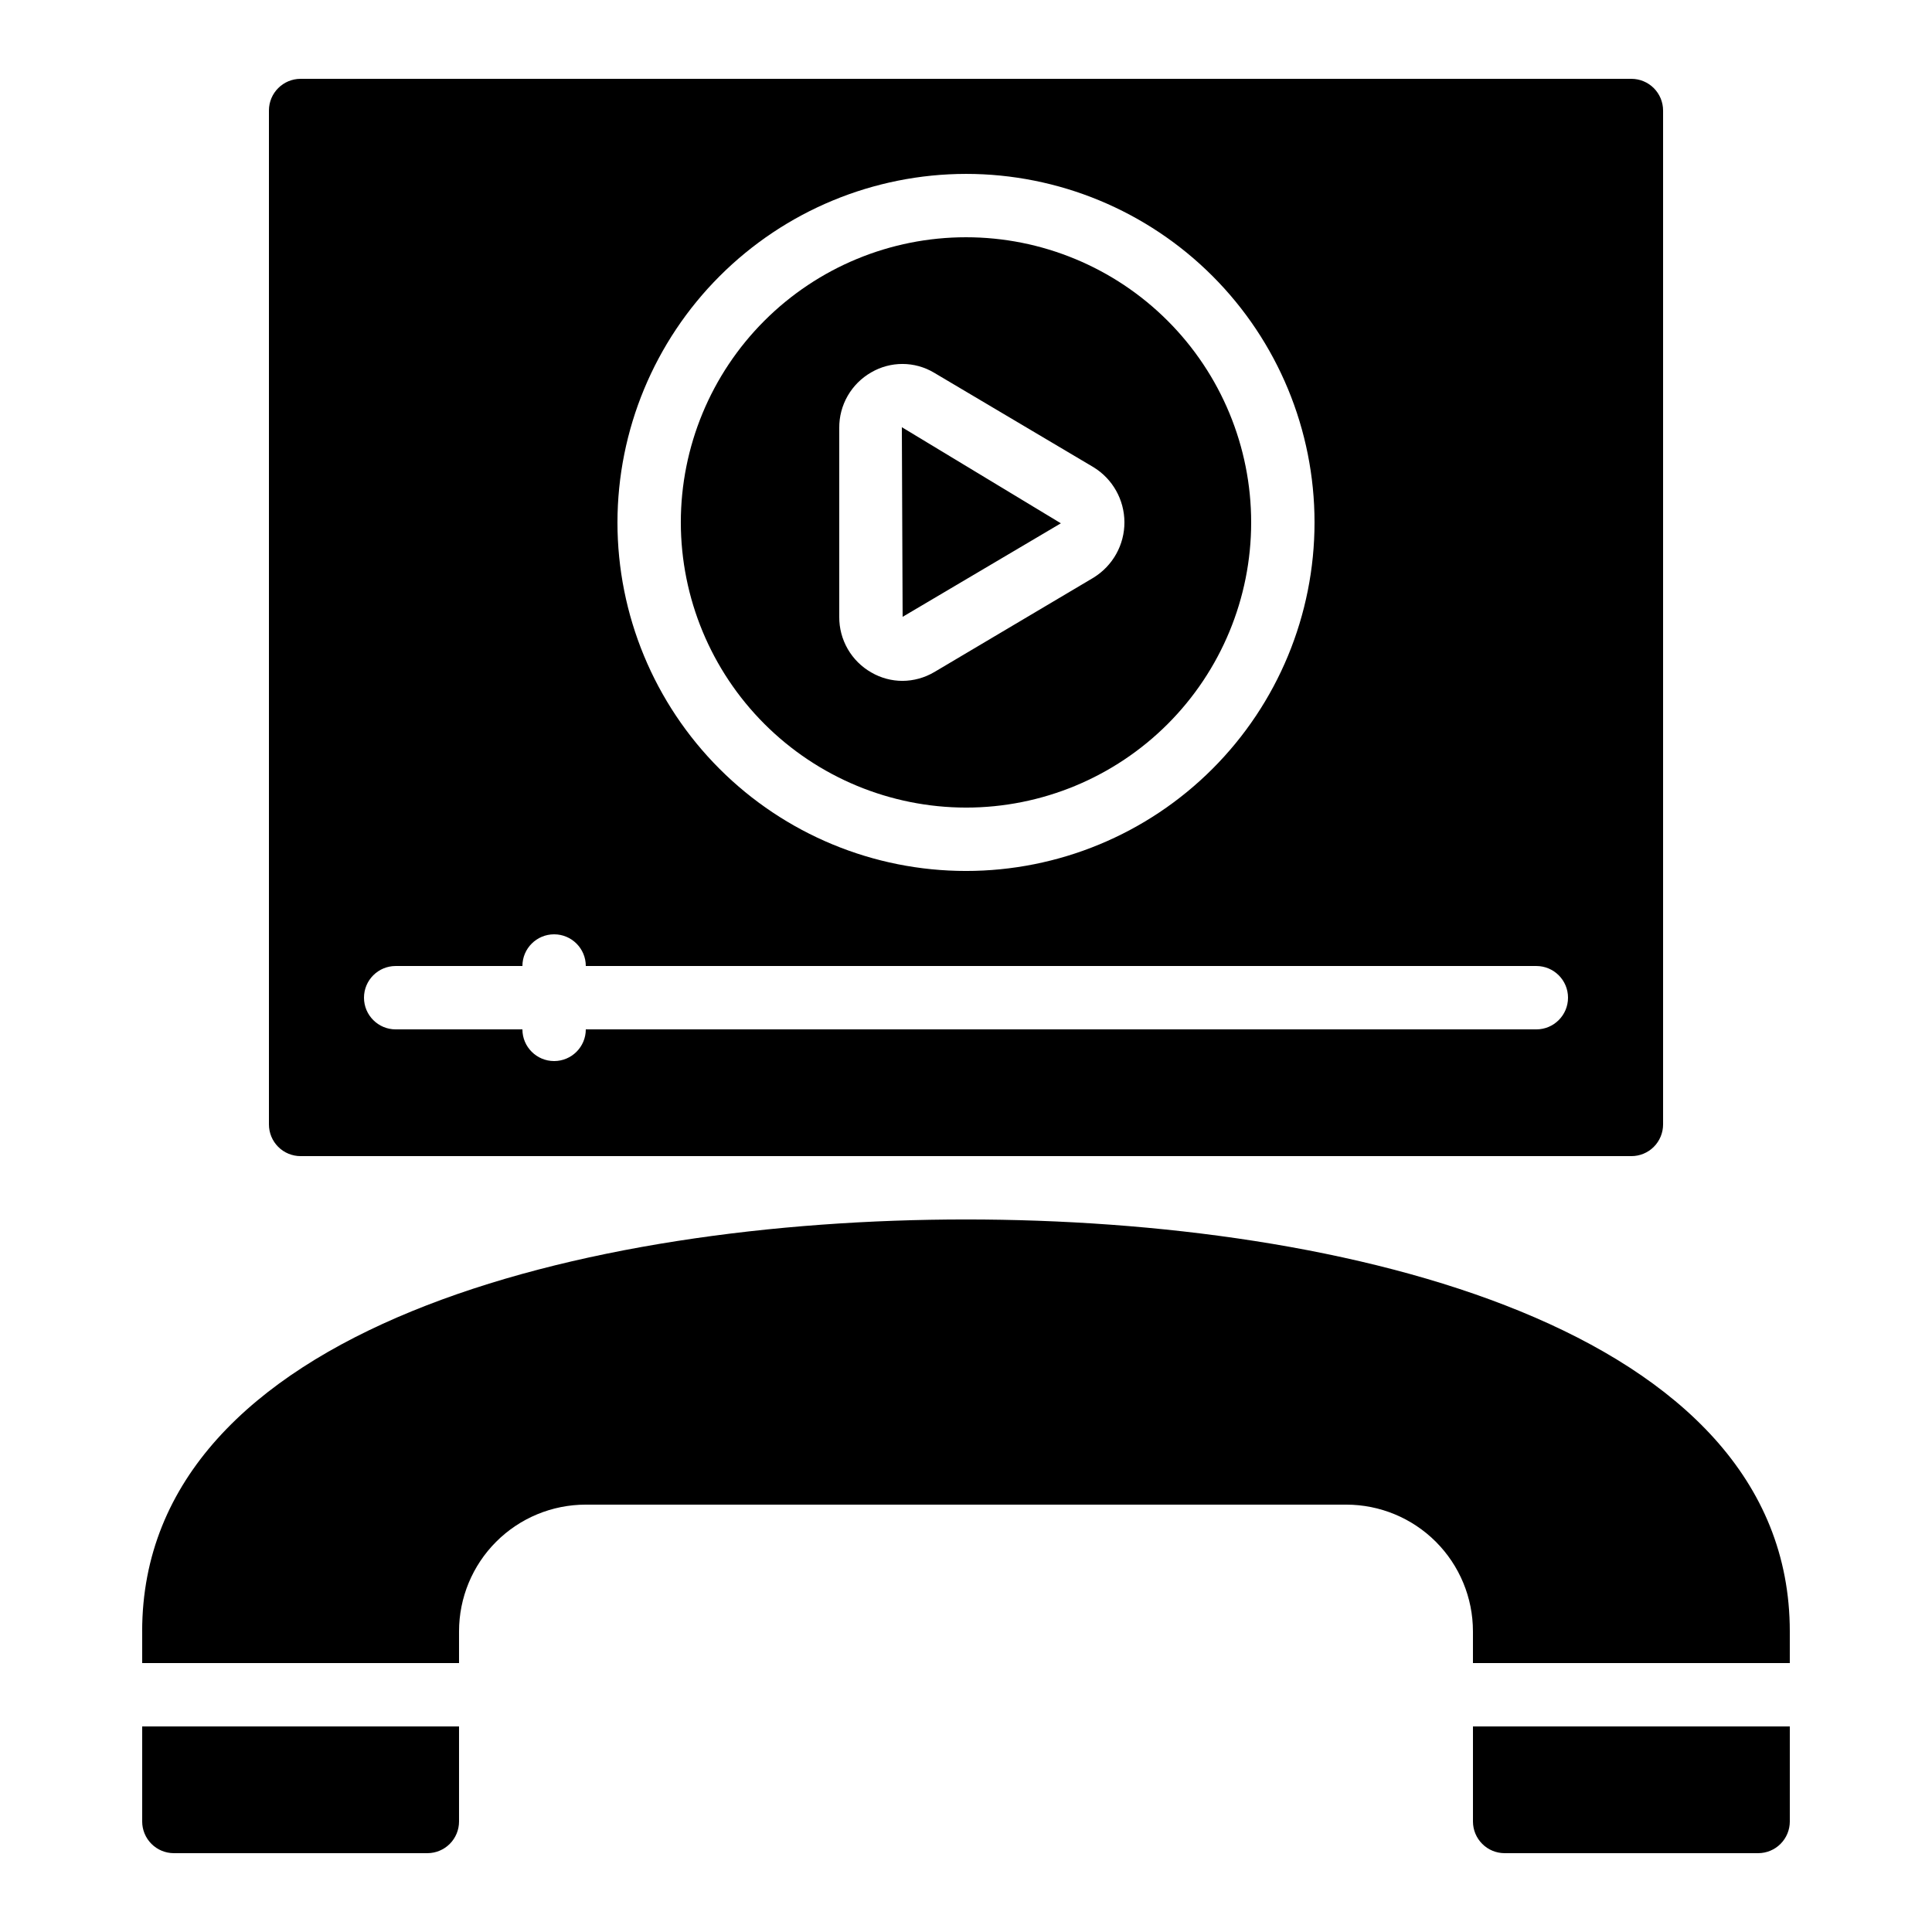 <?xml version="1.0" encoding="UTF-8"?>
<!-- Uploaded to: SVG Find, www.svgrepo.com, Generator: SVG Find Mixer Tools -->
<svg fill="#000000" width="800px" height="800px" version="1.1" viewBox="144 144 512 512" xmlns="http://www.w3.org/2000/svg">
 <g>
  <path d="m425.14 282.68-42.141-25.469 0.207 50.254z"/>
  <path d="m181.68 626.71c0 2.231 0.887 4.363 2.461 5.938 1.574 1.578 3.711 2.461 5.938 2.461h67.176c2.227 0 4.359-0.883 5.938-2.461 1.574-1.574 2.457-3.707 2.457-5.938v-25.188h-83.969z"/>
  <path d="m181.68 576.33v8.398h83.969v-8.398c0-8.906 3.539-17.449 9.84-23.75 6.297-6.301 14.84-9.836 23.75-9.836h201.52c8.906 0 17.449 3.535 23.75 9.836 6.297 6.301 9.836 14.844 9.836 23.75v8.398h83.969v-8.398c0-80.609-117.61-109.16-218.32-109.16-100.71 0-218.32 28.551-218.32 109.16z"/>
  <path d="m534.35 626.71c0 2.231 0.883 4.363 2.461 5.938 1.574 1.578 3.707 2.461 5.938 2.461h67.176-0.004c2.227 0 4.363-0.883 5.938-2.461 1.574-1.574 2.461-3.707 2.461-5.938v-25.188h-83.969z"/>
  <path d="m215.27 173.29v268.7c0 2.227 0.883 4.359 2.457 5.938 1.574 1.574 3.711 2.457 5.938 2.457h352.67c2.227 0 4.363-0.883 5.938-2.457 1.574-1.578 2.461-3.711 2.461-5.938v-268.7c0-2.227-0.887-4.363-2.461-5.938-1.574-1.574-3.711-2.461-5.938-2.461h-352.67c-4.637 0-8.395 3.762-8.395 8.398zm184.73 16.793c24.496 0 47.988 9.73 65.309 27.055 17.324 17.32 27.055 40.812 27.055 65.309 0 24.5-9.73 47.992-27.055 65.312-17.32 17.324-40.812 27.055-65.309 27.055-24.5 0-47.992-9.73-65.312-27.055-17.324-17.32-27.055-40.812-27.055-65.312 0.031-24.484 9.77-47.965 27.086-65.277 17.316-17.316 40.793-27.059 65.281-27.086zm-151.14 209.92h33.586c0-4.641 3.762-8.398 8.398-8.398 4.637 0 8.398 3.758 8.398 8.398h251.9c4.637 0 8.398 3.758 8.398 8.395s-3.762 8.398-8.398 8.398h-251.9c0 4.637-3.762 8.395-8.398 8.395-4.637 0-8.398-3.758-8.398-8.395h-33.586c-4.637 0-8.398-3.762-8.398-8.398s3.762-8.395 8.398-8.395z"/>
  <path d="m400 358.02c20.043 0 39.262-7.965 53.438-22.137 14.172-14.172 22.133-33.395 22.133-53.438 0-20.043-7.961-39.262-22.133-53.434-14.176-14.176-33.395-22.137-53.438-22.137s-39.266 7.961-53.438 22.137c-14.172 14.172-22.137 33.391-22.137 53.434 0.023 20.039 7.992 39.246 22.16 53.414 14.168 14.168 33.375 22.137 53.414 22.16zm-33.59-100.59c-0.027-2.988 0.742-5.93 2.231-8.52s3.641-4.738 6.234-6.219c2.523-1.473 5.394-2.246 8.316-2.238 2.922 0.008 5.789 0.801 8.301 2.289l42.27 25.055c5.094 3.109 8.207 8.641 8.223 14.609 0.016 5.965-3.07 11.512-8.148 14.648l-0.074 0.051-42.211 25.031v-0.004c-2.547 1.496-5.441 2.293-8.395 2.309-2.898-0.004-5.742-0.773-8.246-2.231-2.602-1.477-4.762-3.625-6.254-6.215-1.492-2.59-2.269-5.531-2.246-8.523z"/>
 </g>
</svg>